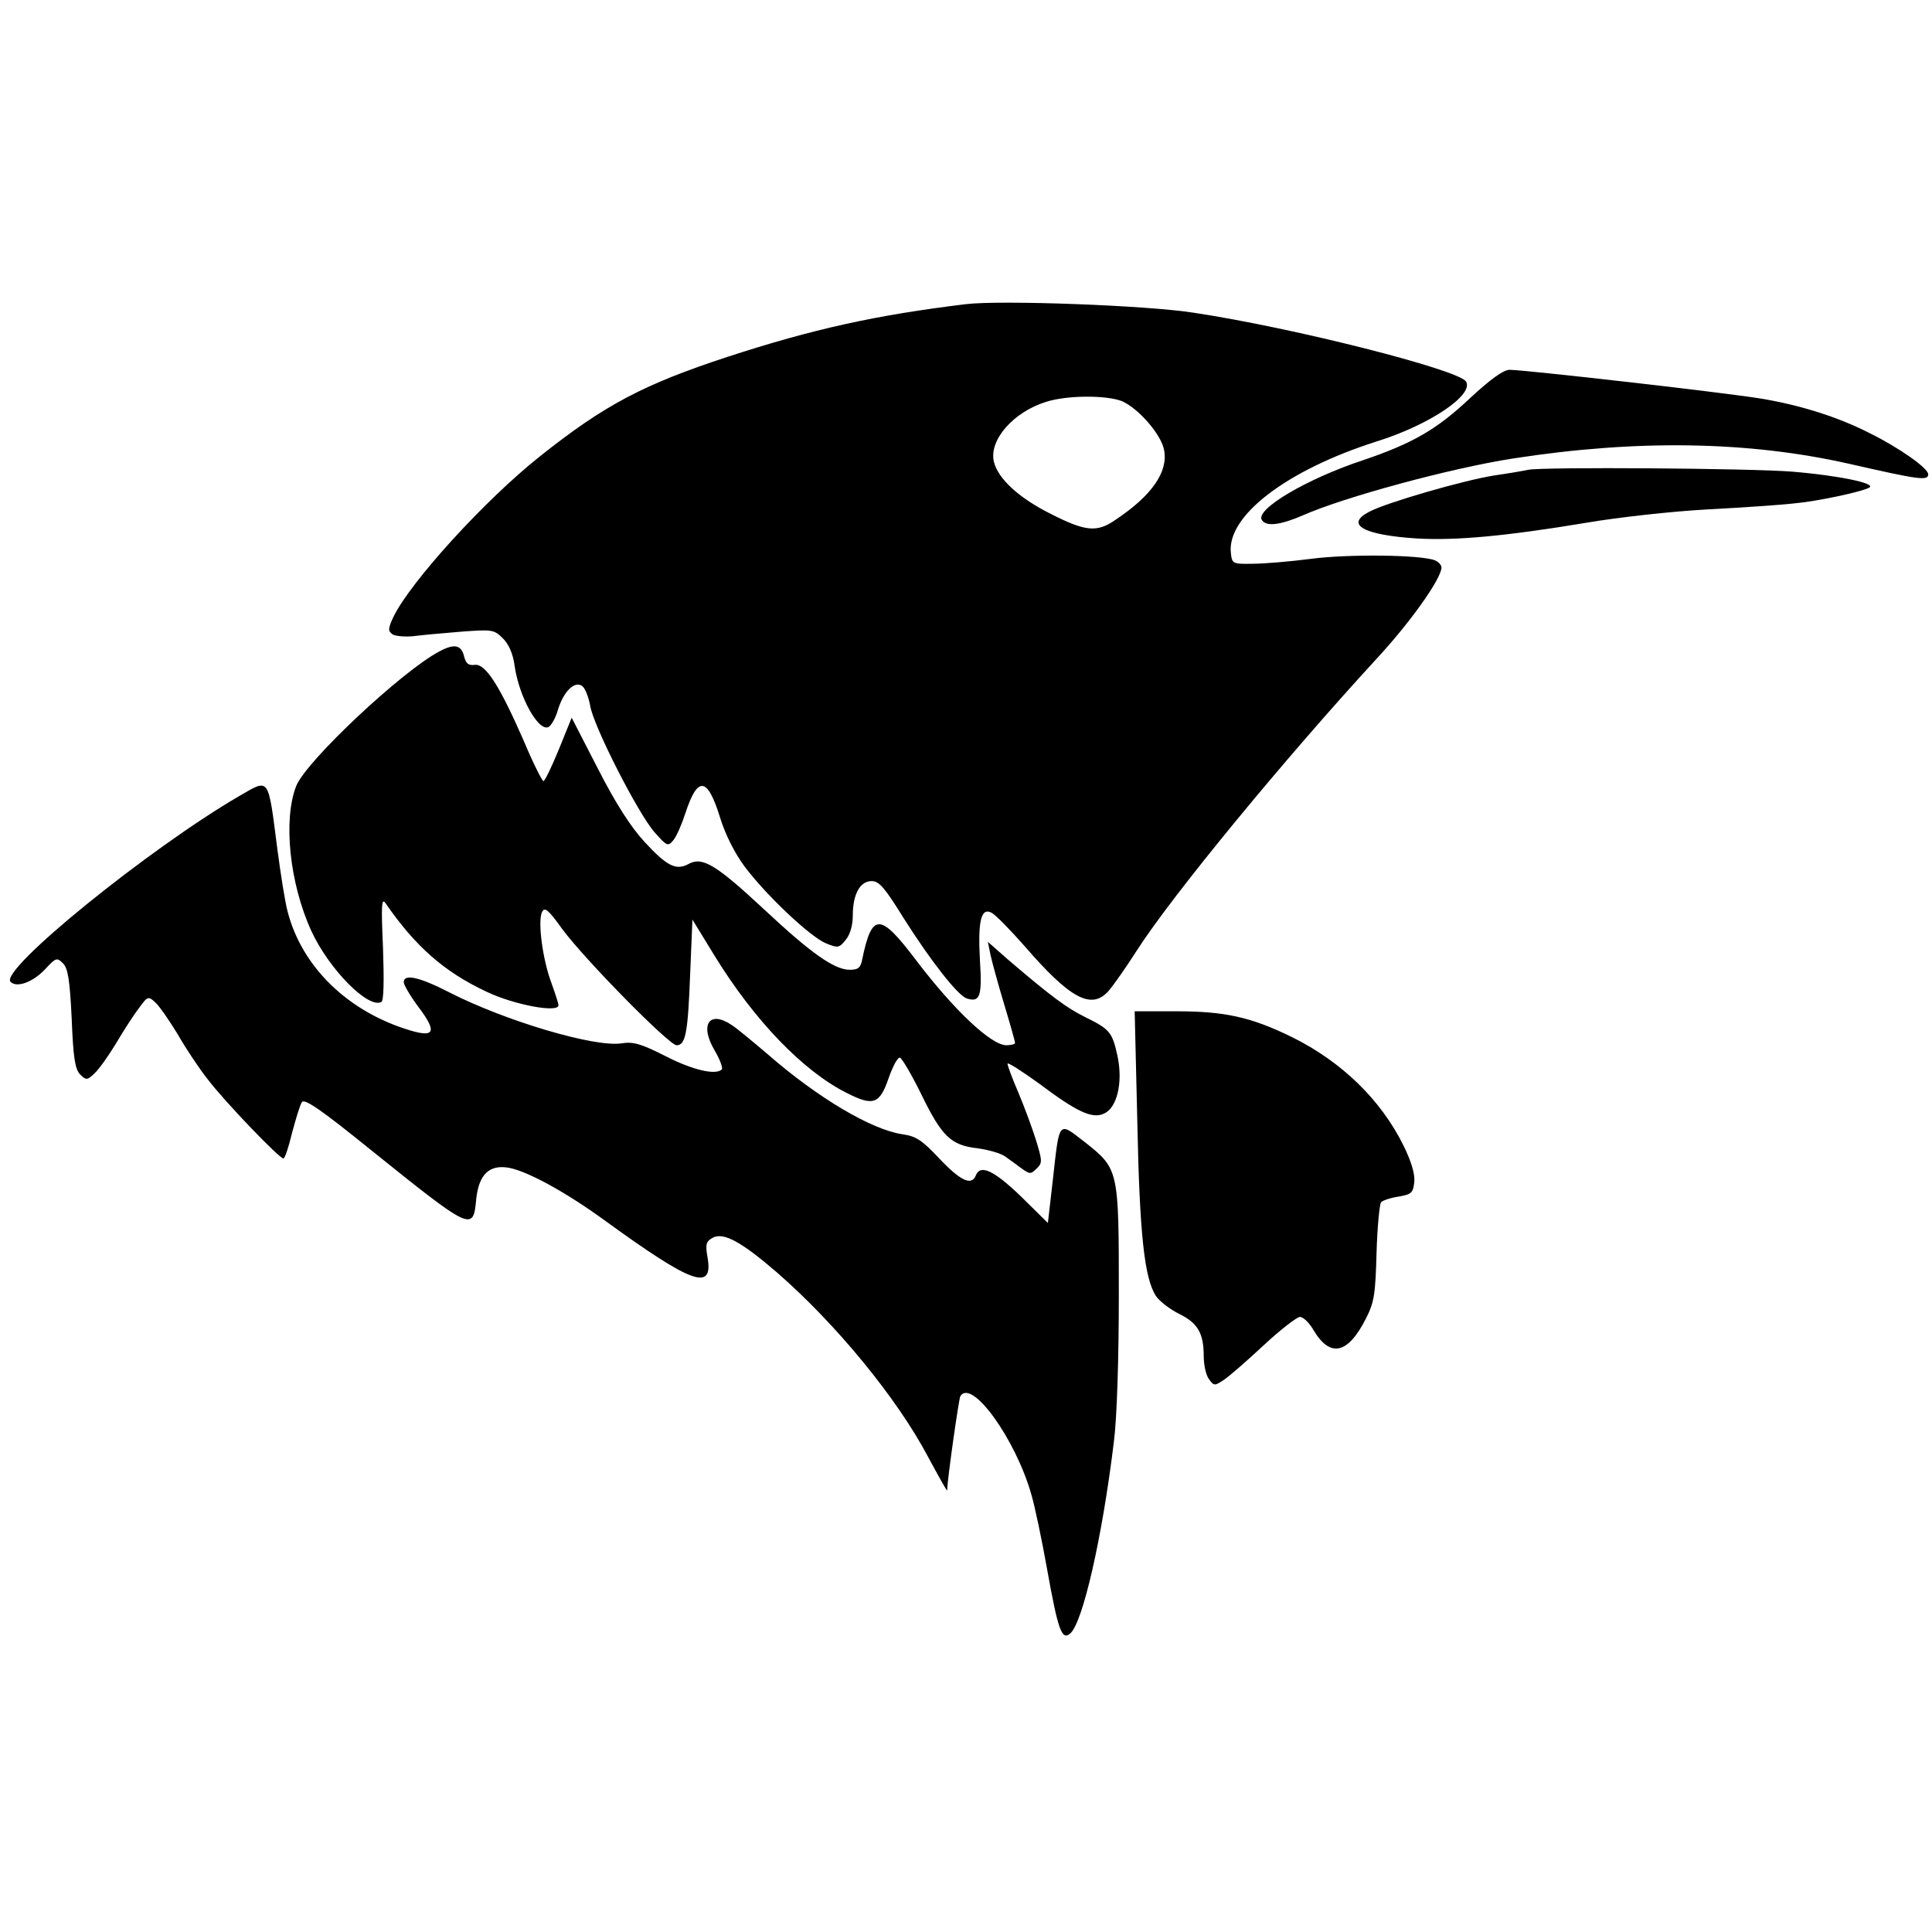 <svg version="1" xmlns="http://www.w3.org/2000/svg" width="682.667" height="682.667" viewBox="0 0 512 512"><path d="M256 80.6c-23.9 2.9-40.6 6.6-63.3 14-22.2 7.3-32.5 12.7-49.7 26.4-14.7 11.7-34.2 33.2-38.7 42.4-1.5 3.2-1.5 3.8-.3 4.7.8.5 3.3.7 5.5.5 2.2-.3 7.9-.8 12.7-1.2 8.2-.6 8.7-.6 11.1 1.8 1.6 1.6 2.7 4.2 3.1 7.4 1.2 8.1 6.2 17.2 8.9 16.1.7-.3 1.9-2.3 2.5-4.4 1.5-5.1 4.6-8.1 6.6-6.4.7.6 1.6 2.9 2 5.1.8 5.3 12.8 28.8 17.1 33.6 3.3 3.7 3.5 3.8 5 2 .8-1 2.2-4.2 3.1-7 3.3-10.1 5.9-9.8 9.3 1.3 1.3 4.2 3.8 9.2 6.4 12.7 5.6 7.5 17.3 18.6 21.6 20.4 3.2 1.3 3.5 1.2 5.2-.9 1.2-1.4 1.9-3.9 1.9-6.5 0-5.6 1.9-9.1 5-9.1 2 0 3.5 1.8 8.4 9.7 7.2 11.4 14.4 20.6 16.8 21.4 3.5 1.1 4.1-.5 3.5-10-.6-10.6.3-14.2 3.1-12.7 1.1.6 4.9 4.5 8.7 8.8 12 13.9 17.7 17 22.2 12 1.1-1.2 4.5-6 7.5-10.7 9.4-14.7 39.4-51.1 63.5-77.3 9.1-9.8 17.3-21.4 17.3-24.3 0-.7-.8-1.5-1.7-1.9-3.7-1.5-23.1-1.7-32.9-.4-5.4.7-12.4 1.3-15.4 1.3-5.3.1-5.5 0-5.8-2.8-1.2-9.8 14.7-22 38.6-29.6 14.1-4.4 25.9-12.4 23.7-15.9-1.9-3.1-45.5-14.2-72-18.2-12.5-2-51.3-3.4-60.5-2.3zm41.3 25.7c4.4 1.9 10.5 8.9 11.2 13 1.1 5.7-3.2 12-12.8 18.4-5 3.5-8 3.2-17.4-1.6-8.2-4.1-13.8-9.2-14.9-13.7-1.4-5.7 5.1-13.2 13.8-15.9 5.6-1.8 16-1.8 20.1-.2z"/><path d="M389.7 105.4c-8.9 8.4-15.3 12.1-28.6 16.6-14.8 4.9-28.5 13-26.7 15.8 1.1 1.8 4.8 1.4 10.8-1.2 11.1-4.9 39.1-12.5 55.8-15.1 32.9-5.1 62.4-4.6 89 1.4 18.4 4.2 21 4.6 21 2.8 0-1.6-7.6-7-15.5-10.9-8.6-4.4-18.7-7.5-29-9.2-11.4-1.8-62.7-7.6-66.5-7.6-1.7.1-5 2.5-10.3 7.4z"/><path d="M405 124.5c-.8.2-4.9.9-9 1.5-8.2 1.3-28.6 7.2-33.1 9.6-6.6 3.4-1.6 6.2 12.6 7.1 10.2.6 23.5-.6 45.1-4.2 8.2-1.4 22.6-3 31.9-3.5 9.4-.5 19.7-1.2 23-1.6 5.9-.5 18.1-3.1 19.9-4.2 1.9-1.1-8.3-3.2-20.3-4.2-10.9-.9-66.1-1.3-70.1-.5zM116.5 172.6c-9.8 5.1-35.4 29.1-38 35.7-3.5 8.9-1.8 25.7 4 38.4 4.7 10.2 15.2 20.8 18.6 18.8.6-.4.7-5.7.4-14.3-.5-11.4-.4-13.4.7-11.8 7.8 11.3 15.4 18.1 26.7 23.4 7.3 3.5 19.1 5.7 19.1 3.6 0-.5-.9-3.2-1.9-6-2.3-6.1-3.7-16.5-2.4-18.8.7-1.3 1.7-.4 5.3 4.6 5.8 7.9 28.3 30.8 30.3 30.8 2.4 0 3-3.2 3.6-18.9l.6-14.4 6 9.8c10.5 17 23.3 30.3 34.8 36.1 7.1 3.6 8.8 3.1 11.2-3.9 1.1-3.1 2.4-5.6 3-5.4.5.1 3.1 4.5 5.6 9.6 5.5 11.3 7.9 13.6 14.9 14.4 2.9.4 6.2 1.3 7.4 2.2 1.1.8 3.1 2.2 4.4 3.2 2.1 1.5 2.4 1.5 3.9 0 1.6-1.5 1.5-2.1-.1-7.4-1-3.2-3.1-8.9-4.7-12.7-1.6-3.7-2.9-7.2-2.9-7.7s3.7 1.9 8.3 5.2c10.1 7.6 14.2 9.5 17.3 8 3.4-1.5 5-8.1 3.6-15-1.4-6.5-2-7.3-8.5-10.5-4.9-2.4-9-5.4-20.8-15.5l-5.1-4.5.7 3.5c.4 1.8 2 7.7 3.6 13s2.9 9.9 2.9 10.3c0 .3-1 .6-2.3.6-4 0-13.8-9.2-23.9-22.5-9.6-12.7-11.7-12.7-14.3-.3-.4 2.3-1.1 2.8-3.3 2.8-4.1 0-10.3-4.4-22.7-16-12.7-11.8-16.3-14-19.9-12.1-3.4 1.9-5.8.7-11.8-5.8-3.6-3.9-7.6-10.1-12.3-19.3l-7-13.6-3.4 8.4c-1.9 4.6-3.7 8.4-4.1 8.4-.3 0-2.8-4.9-5.3-10.9-6.4-14.6-10.1-20.3-12.9-19.9-1.6.2-2.3-.3-2.8-2.2-.7-3.1-2.6-3.5-6.5-1.4z"/><path d="M63.5 210.9C39.6 224.8-.3 257.1 2.8 260.2c1.7 1.7 6.1 0 9.3-3.5 2.7-2.9 3-3 4.6-1.4 1.3 1.3 1.8 4.3 2.3 14.7.4 10.3.9 13.3 2.2 14.7 1.6 1.6 1.9 1.6 3.8-.2 1.2-1.1 3.7-4.6 5.7-7.9 2-3.4 4.7-7.6 6.1-9.4 2.3-3.2 2.5-3.3 4.4-1.5 1.1 1 3.7 4.8 5.9 8.4 2.1 3.7 5.7 9.1 8 12C59.6 292 74 307 75.1 307c.4 0 1.4-3 2.3-6.8 1-3.7 2.1-7.4 2.6-8.1.6-1.1 5 1.9 18.1 12.5 27 21.7 27.3 21.8 28.1 13.2.7-6.6 3.5-9.3 8.8-8.3 5 1 15.1 6.5 25.5 14.1 23 16.7 28.6 18.7 27 9.6-.6-3.5-.4-4.2 1.4-5.2 2.9-1.5 7.6 1.1 17.1 9.3 15.6 13.6 31.7 33.2 39.9 48.7 2.8 5.2 5.1 9.3 5.1 9 .1-3.3 3.1-24.3 3.5-25 3-4.8 14.6 11.3 18.8 26 .9 3 2.8 12 4.2 19.9 2.9 16.2 3.9 18.9 6.1 17 3.3-2.7 8.5-25.3 11.6-50.9.8-6.3 1.3-21.8 1.3-39 0-33.2 0-33.2-9.1-40.4-7-5.4-6.6-5.9-8.4 10.2l-1.3 11.3-7.2-7.1c-7.2-6.9-10.7-8.5-11.9-5.5-1.1 2.8-4 1.5-9.6-4.4-4.6-4.9-6.2-6-9.8-6.5-8.2-1.2-22.4-9.6-35.5-21-4-3.4-8.3-7-9.7-7.9-6-4.1-8.7-.2-4.6 6.7 1.4 2.4 2.2 4.6 1.9 5-1.6 1.6-7.7.2-14.9-3.5-6.5-3.3-8.6-3.9-11.7-3.4-7.2 1.1-31-6-45.8-13.6-7.8-4-11.9-4.9-11.9-2.6 0 .7 1.8 3.8 4 6.7 4.8 6.4 4.2 8-2.2 6.1-16.5-4.9-28.8-16.8-32.6-31.6-.6-2.2-1.8-9.6-2.7-16.5-2.5-19.4-2-18.7-10-14.1zM301.4 297.2c.6 30.1 1.9 41.5 4.9 46.2 1 1.5 3.8 3.6 6.2 4.8 4.9 2.4 6.5 5.1 6.5 11.2 0 2.3.6 5.1 1.4 6.1 1.3 1.8 1.5 1.8 3.9.2 1.4-.9 6.2-5.1 10.6-9.2 4.4-4.1 8.8-7.5 9.6-7.5.9 0 2.5 1.6 3.6 3.5 4.4 7.4 9.1 6.4 13.9-3.1 2.2-4.3 2.5-6.5 2.8-17.4.2-6.9.8-12.9 1.2-13.4.5-.5 2.6-1.2 4.7-1.5 3.4-.6 3.8-1 4.1-3.9.2-2.1-.8-5.4-2.8-9.5-6-12.2-16.4-22.3-29.5-28.8-11-5.4-17.9-6.9-30.9-6.9h-10.9l.7 29.2z"/></svg>